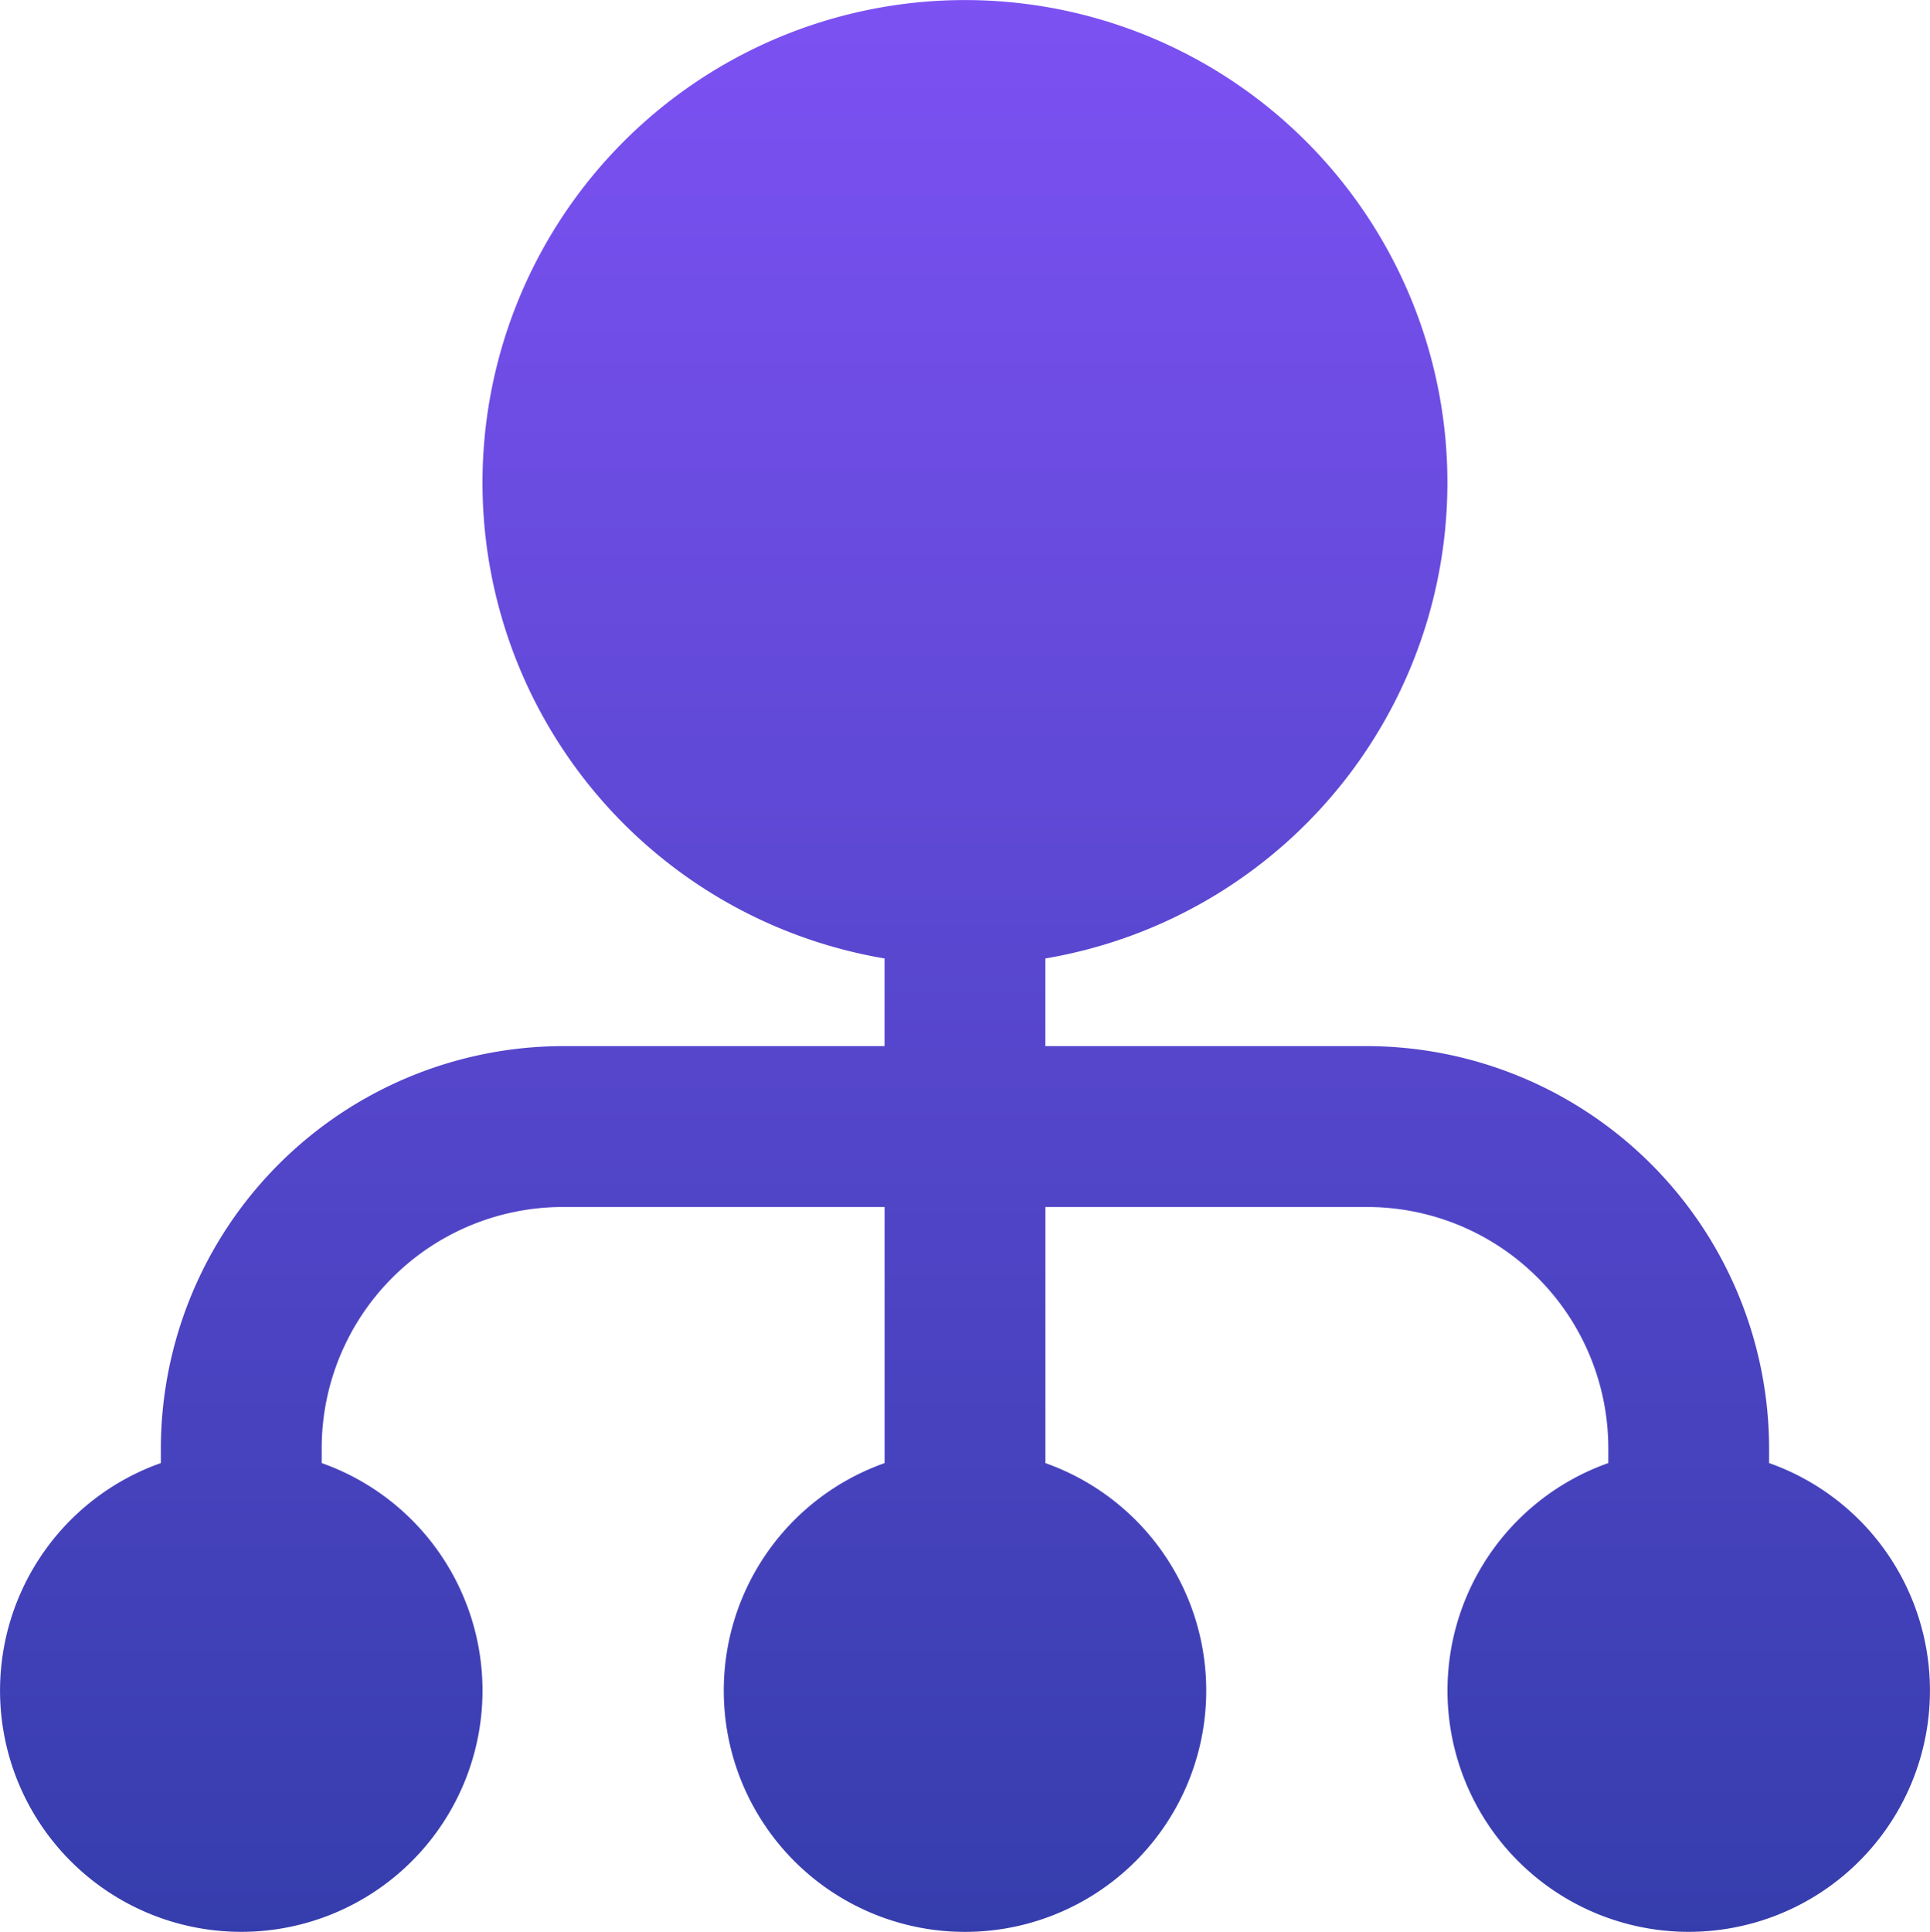 <svg xmlns="http://www.w3.org/2000/svg" xmlns:xlink="http://www.w3.org/1999/xlink" width="43.604" height="43.636" viewBox="0 0 43.604 43.636"><defs><linearGradient id="linear-gradient" x1="0.5" x2="0.5" y2="1" gradientUnits="objectBoundingBox"><stop offset="0" stop-color="#7d51f3"></stop><stop offset="1" stop-color="#353dac"></stop></linearGradient></defs><path id="fi-sr-chart-tree" d="M39.969,33.041v-.334a9.1,9.1,0,0,0-9.084-9.084H23.618v-1.98a10.9,10.9,0,1,0-3.634,0v1.98H12.718a9.1,9.1,0,0,0-9.084,9.084v.334a5.45,5.45,0,1,0,3.634,0v-.334a5.45,5.45,0,0,1,5.45-5.45h7.267v5.785a5.45,5.45,0,1,0,3.634,0V27.257h7.267a5.45,5.45,0,0,1,5.45,5.45v.334a5.45,5.45,0,1,0,3.634,0Z" transform="translate(0 0.006)" fill="url(#linear-gradient)"></path></svg>